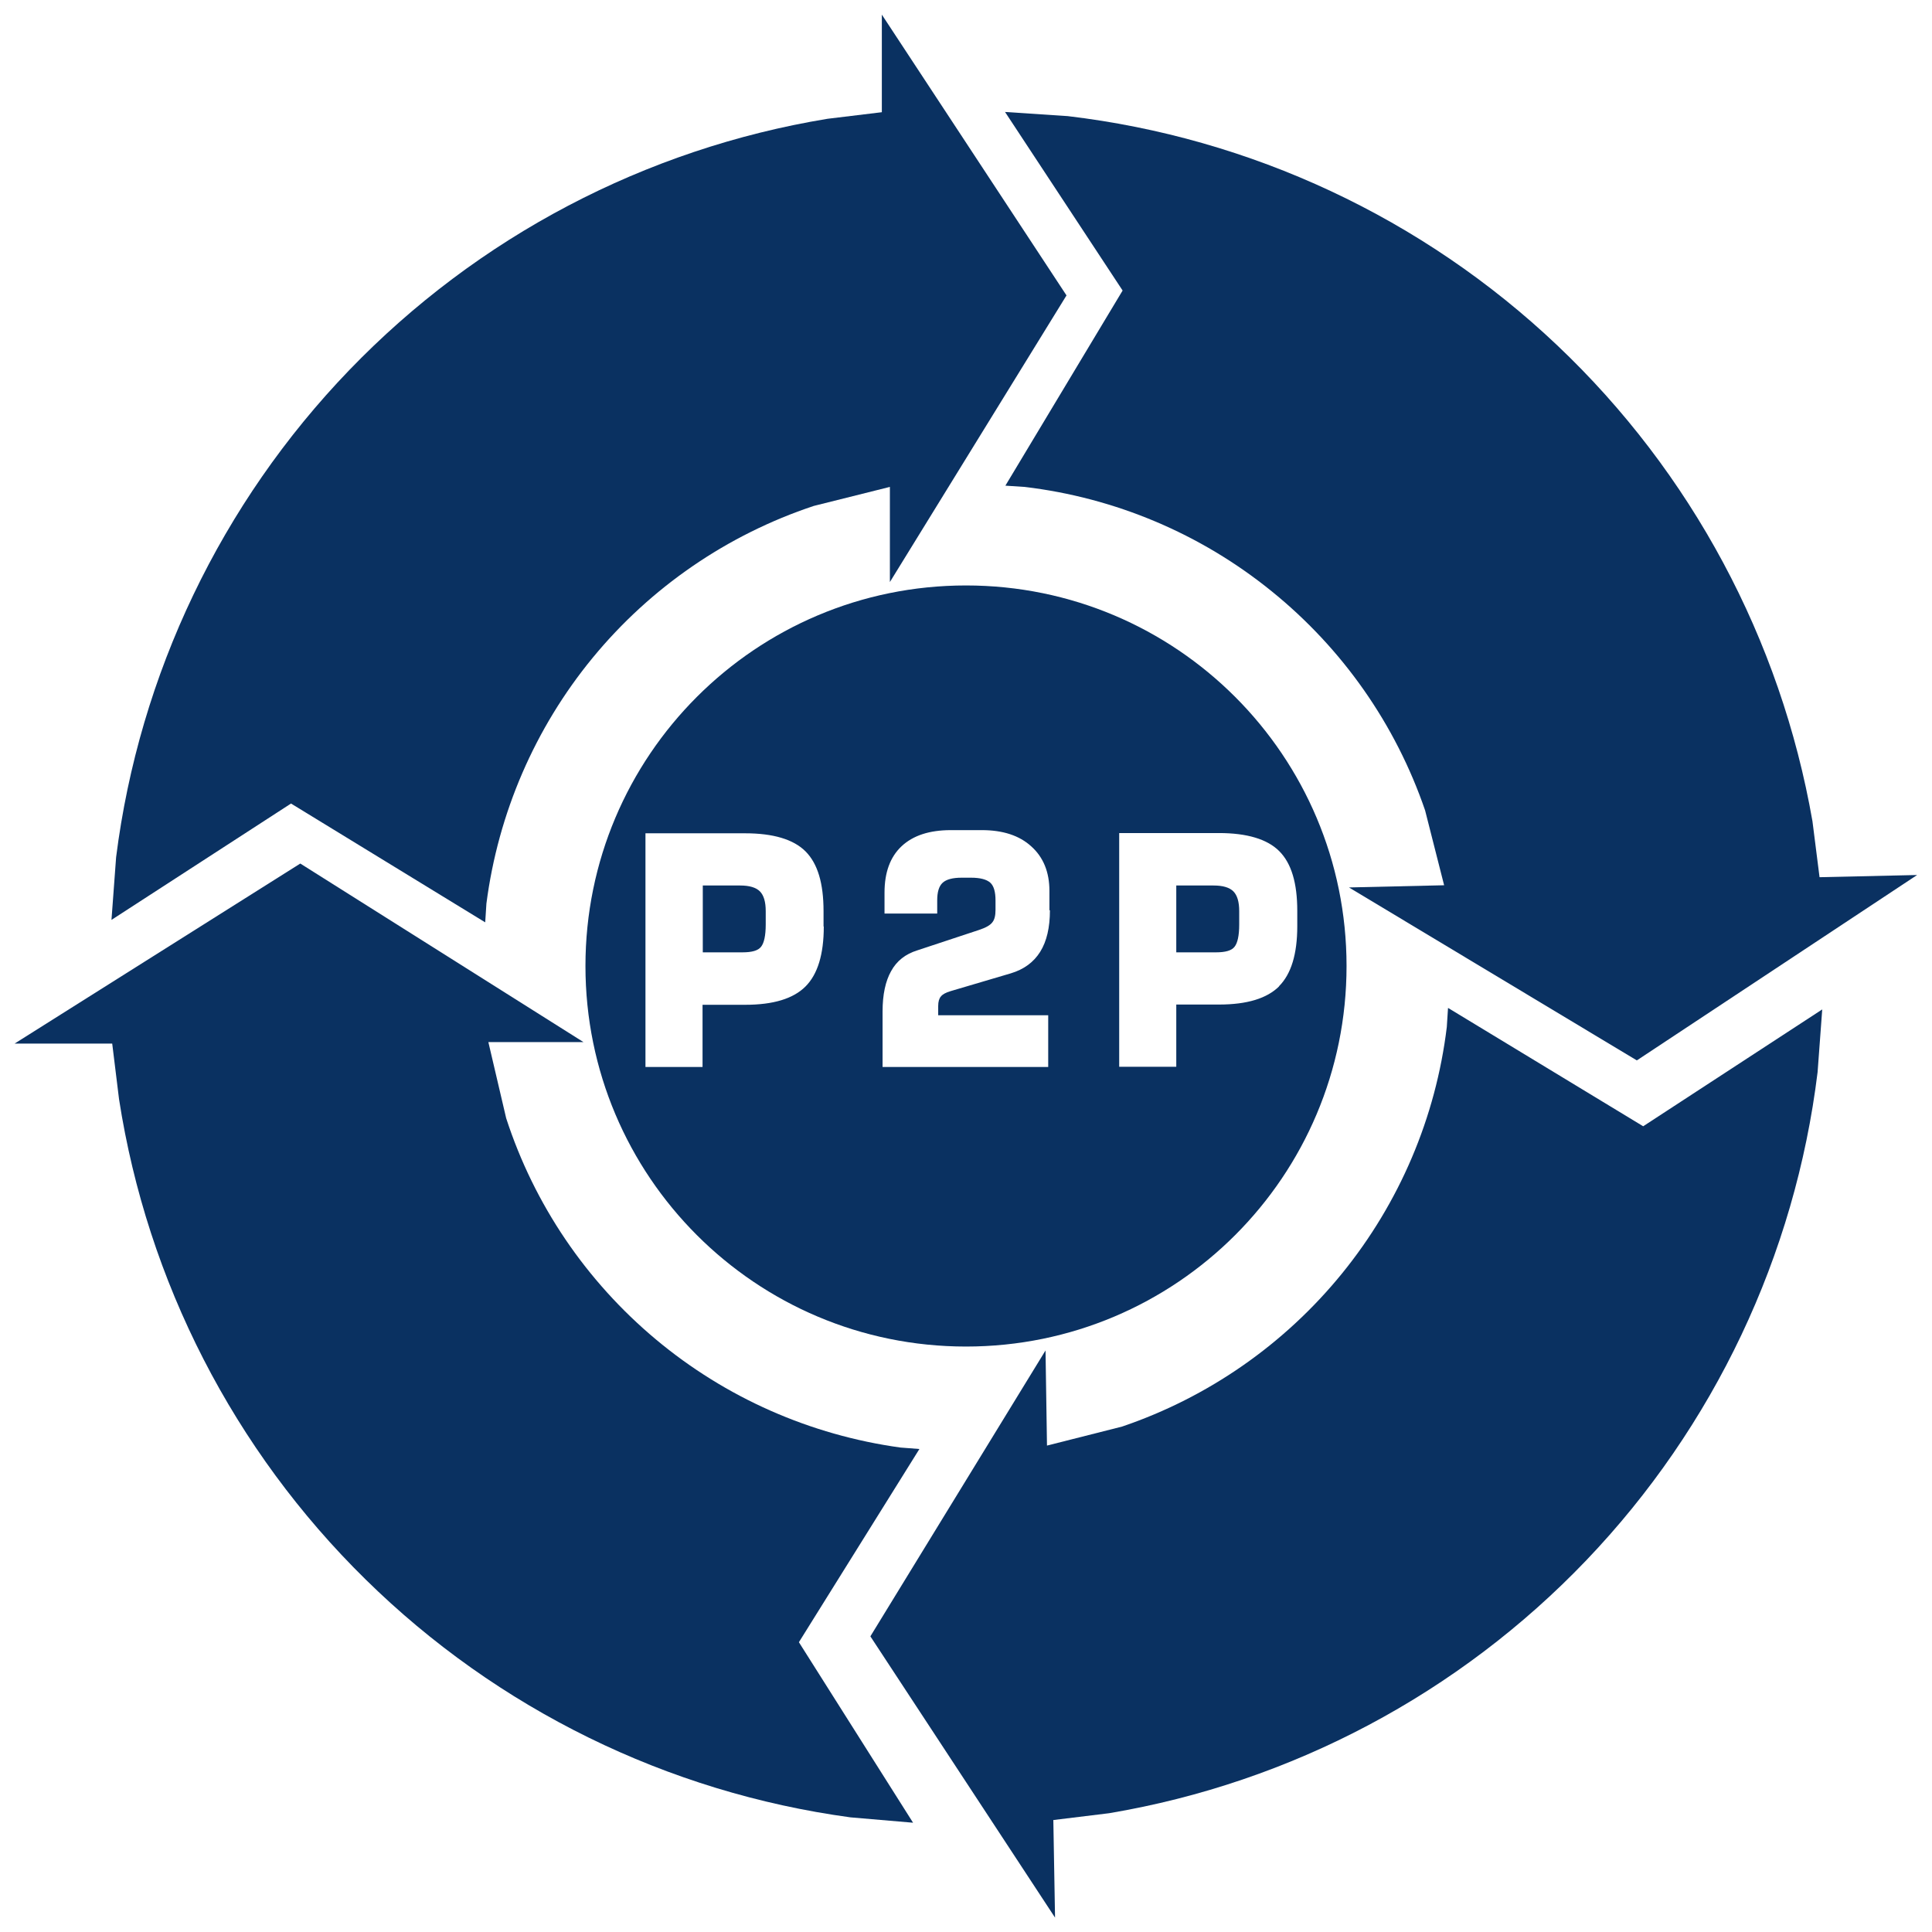 <?xml version="1.0" encoding="UTF-8"?>
<svg id="Layer_1" xmlns="http://www.w3.org/2000/svg" width="1200px" height="1200px" viewBox="0 0 792 792">
  <!-- Generator: Adobe Illustrator 29.1.0, SVG Export Plug-In . SVG Version: 2.1.0 Build 142)  -->
  <defs>
    <style>
      .st0 {
        fill-rule: evenodd;
      }

      .st0, .st1 {
        fill: #0a3161;
      }
    </style>
  </defs>
  <g>
    <path class="st1" d="M497.5,363h-15.3v27.4h16.3c3.8,0,6.4-.7,7.6-2.3,1.2-1.5,1.9-4.5,1.9-9.1v-5.5c0-3.8-.8-6.5-2.4-8.1s-4.3-2.4-8.1-2.4Z"/>
    <path class="st1" d="M396,240c-86.2,0-156,69.8-156,156s69.8,156,156,156,156-69.8,156-156-69.8-156-156-156ZM337.7,379.8c0,11.4-2.5,19.6-7.5,24.6-5,5-13.2,7.5-24.7,7.5h-17.5v25.5h-23.4v-95.8h40.9c11.5,0,19.8,2.5,24.7,7.4,5,5,7.4,13.1,7.4,24.5v6.3ZM430.4,373.2c0,7-1.3,12.7-4,17s-6.7,7.2-12,8.8l-24.7,7.3c-2,.6-3.3,1.3-4,2.2-.7.8-1.1,2.1-1.1,3.9v3.8h45.1v21.2h-67.9v-22.8c0-6.9,1.2-12.4,3.5-16.5,2.3-4.2,5.9-7,10.7-8.5l25.4-8.4c2.7-.9,4.5-1.9,5.4-3.1.9-1.1,1.3-2.8,1.3-5.1v-3.9c0-3.5-.7-6-2.2-7.3s-4.1-2-7.8-2h-3.9c-3.7,0-6.3.7-7.8,2.1-1.5,1.4-2.2,3.8-2.2,7.2v5.4h-21.6v-8.6c0-8.2,2.3-14.6,7-19,4.7-4.4,11.4-6.6,20.2-6.6h12.7c8.6,0,15.4,2.2,20.3,6.7,4.9,4.4,7.4,10.5,7.4,18.2v7.9ZM524.4,404.3c-5,5-13.2,7.5-24.7,7.5h-17.5v25.5h-23.4v-95.8h40.9c11.5,0,19.8,2.5,24.7,7.4,5,5,7.4,13.1,7.4,24.5v6.3c0,11.4-2.5,19.6-7.5,24.6Z"/>
    <path class="st1" d="M303.4,363h-15.3v27.4h16.3c3.8,0,6.4-.7,7.6-2.3,1.2-1.5,1.9-4.5,1.9-9.1v-5.5c0-3.8-.8-6.5-2.4-8.1s-4.3-2.4-8.1-2.4Z"/>
  </g>
  <g>
    <path class="st0" d="M198.9,378.2l.5-7.8c4.8-37,19.9-72,43.6-100.8,23.7-28.8,55.1-50.4,90.6-62.2l31.2-7.8v39l72.4-117.5L361.5,6v40l-22.3,2.7h0c-74.7,12.3-143.4,48.4-196,103-52.5,54.5-86.1,124.6-95.6,199.7l-1.9,25.7,73.6-47.7,79.6,48.7Z"/>
    <path class="st0" d="M412.2,199.1l7.8.5c37.1,4.4,72.2,19.2,101.2,42.7,29.1,23.5,50.9,54.6,63,89.9l7.8,30.7-39,.9,118,70.9,114.9-76-40,.9-2.9-22.9c-13-74.6-49.7-143.1-104.7-195.2-55-52.1-125.4-85-200.6-93.9l-25.7-1.7,48.2,73.2-48,79.9Z"/>
    <path class="st0" d="M593.6,413.2l-.5,7.8c-4.5,37.1-19.4,72.1-43,101.1-23.6,29-54.8,50.7-90.1,62.7l-30.8,7.8-.6-39-71.8,117.2,75.7,115.3-.7-40,22.9-2.8c74.7-12.6,143.3-49,195.6-103.7,52.3-54.7,85.6-124.9,94.8-200.1l1.9-25.7-73.4,47.9-79.8-48.4Z"/>
    <path class="st0" d="M376.9,594l-7.8-.6c-36.9-5.1-71.6-20.4-100.2-44.3-28.6-23.9-49.9-55.3-61.4-90.7l-7.3-31.2h39l-116.1-73.2L6,427.8h40l2.8,22.8c11.6,74.8,47.1,143.9,101.1,196.9,54,53.1,123.7,87.3,198.7,97.5l25.7,2.2-46.8-74,49.4-79.2Z"/>
  </g>
</svg>